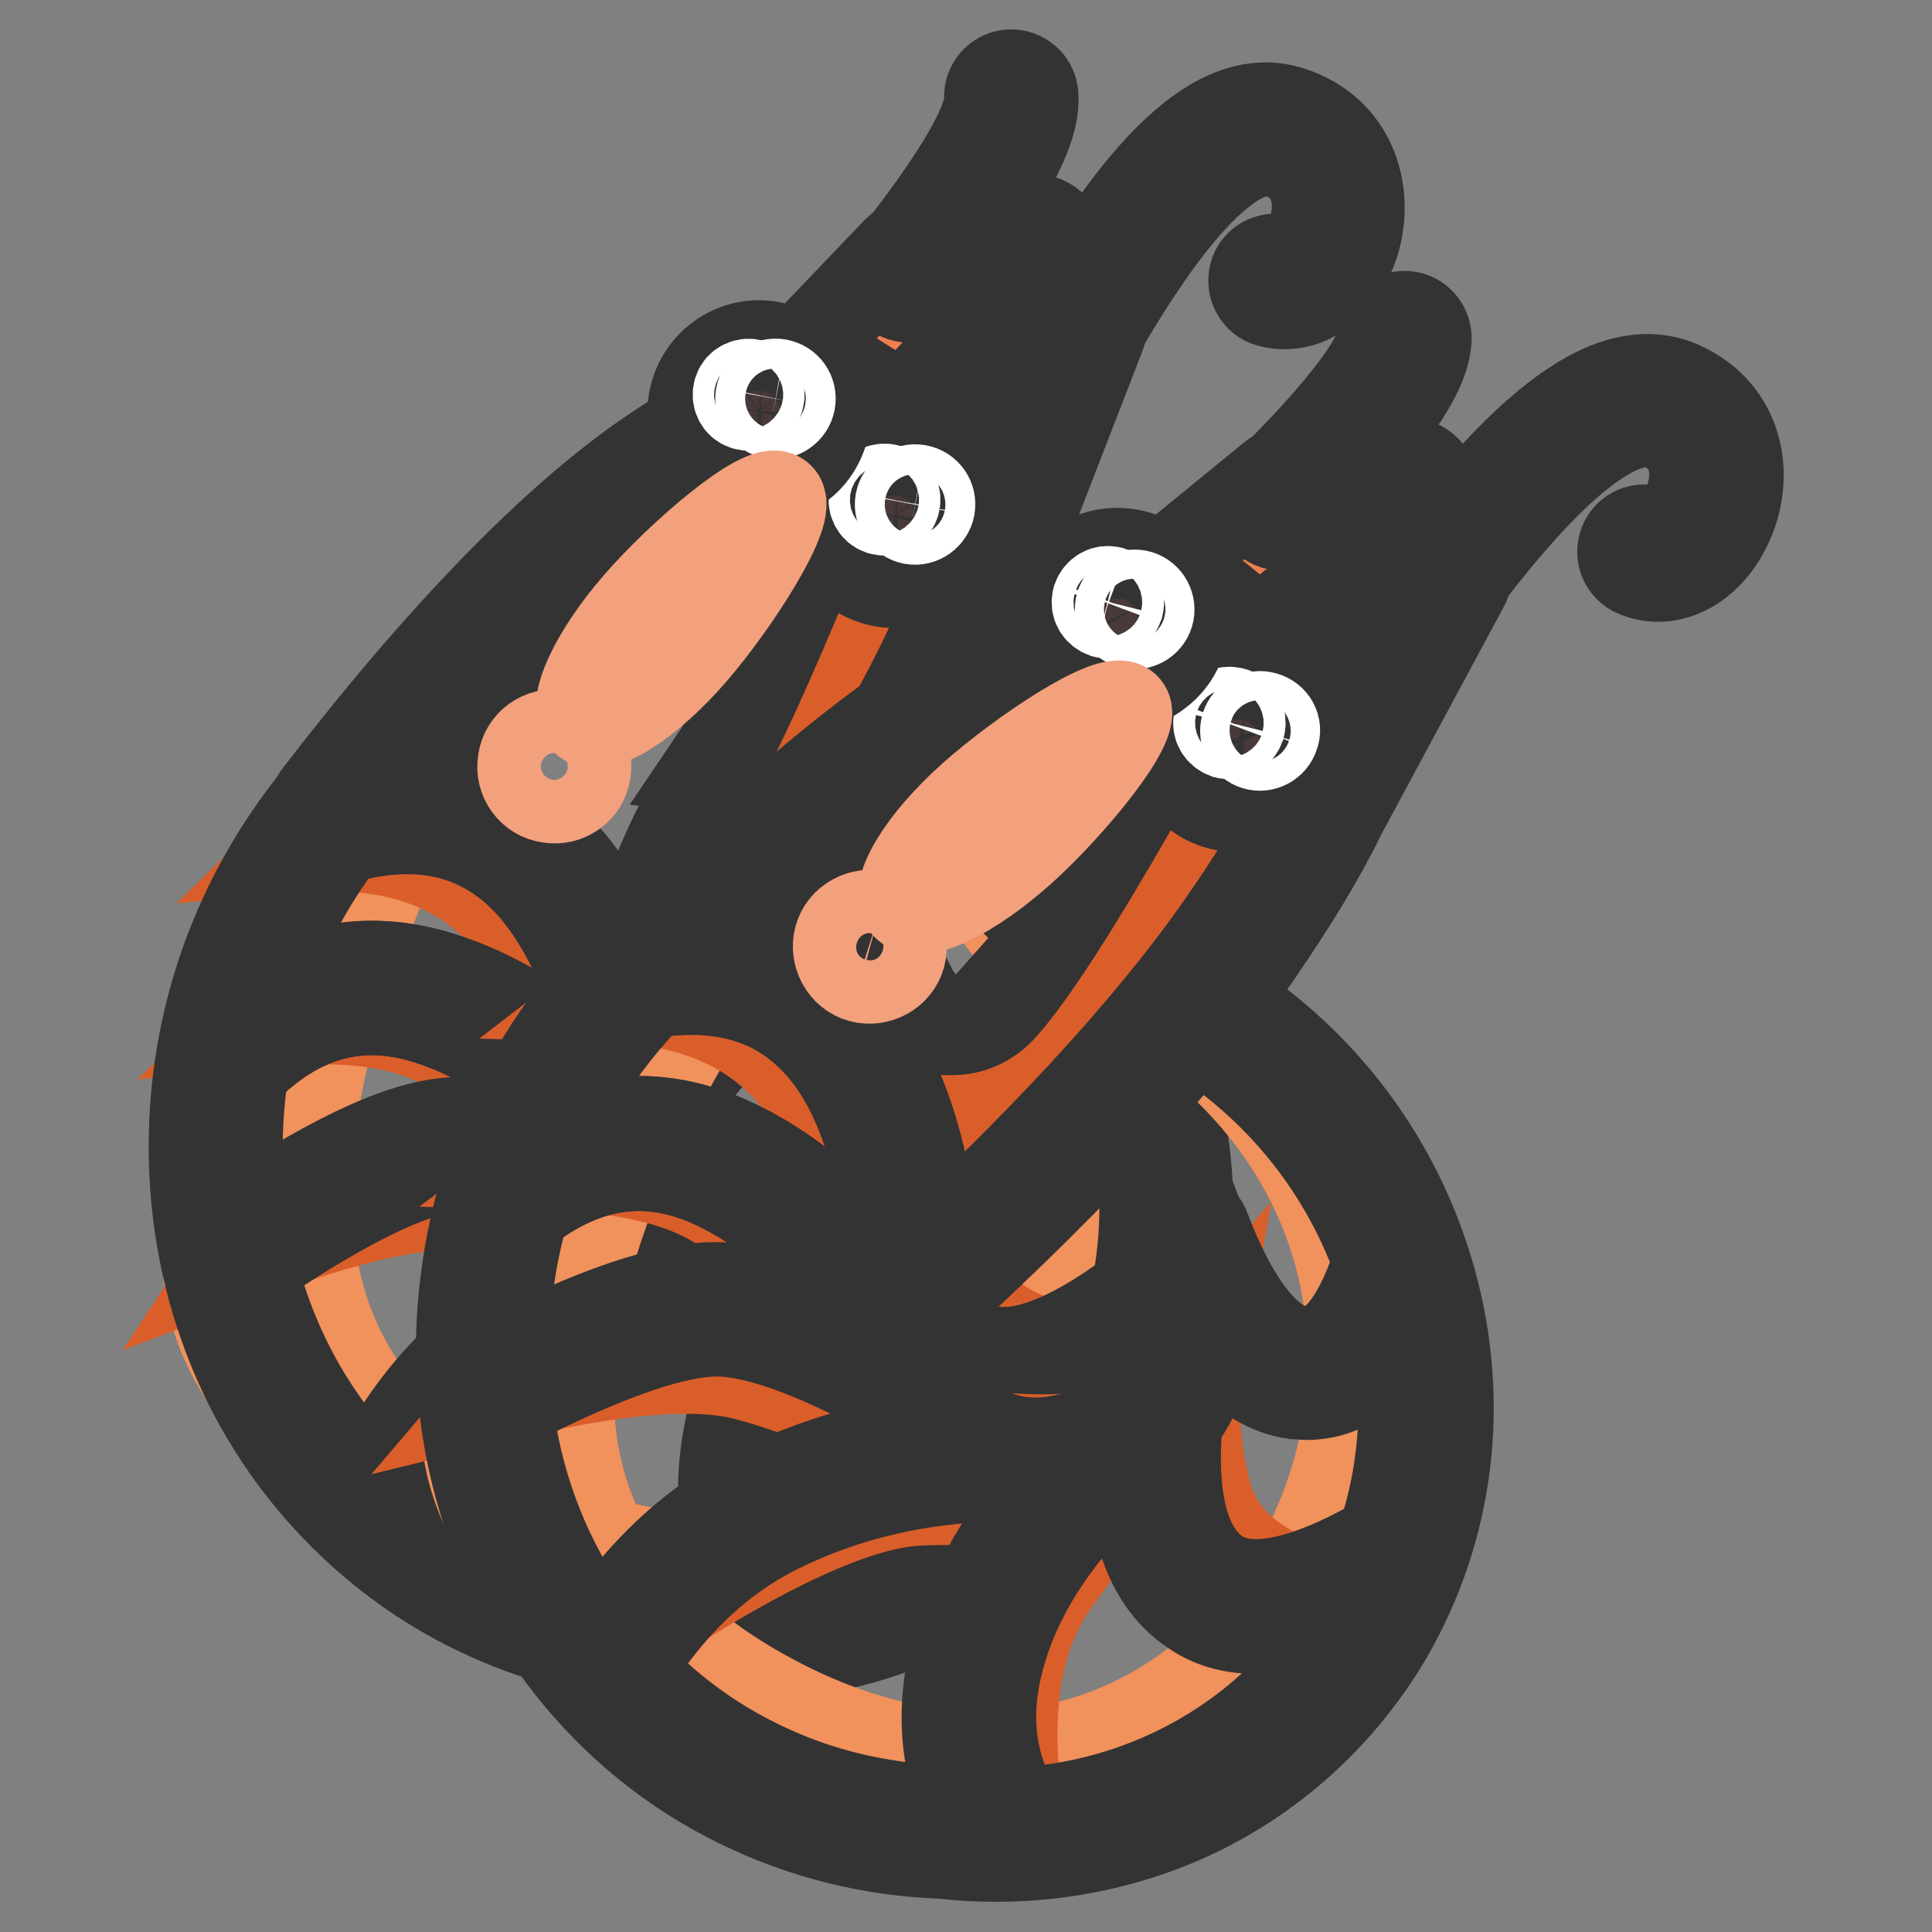 <?xml version="1.0" encoding="utf-8"?>
<!-- Svg Vector Icons : http://www.onlinewebfonts.com/icon -->
<!DOCTYPE svg PUBLIC "-//W3C//DTD SVG 1.1//EN" "http://www.w3.org/Graphics/SVG/1.1/DTD/svg11.dtd">
<svg version="1.1" xmlns="http://www.w3.org/2000/svg" xmlns:xlink="http://www.w3.org/1999/xlink" x="0px" y="0px" viewBox="0 0 256 256" enable-background="new 0 0 256 256" xml:space="preserve">
<rect x="0" y="0" width="256" height="256" fill="#808080" stroke="none"/>
<g> <path stroke-width="12" fill-opacity="0" stroke="#ed6f3b"  d="M83.2,144.3c0.9,10.6,5.1,18.7,12.3,21.7c6.3,2.6,13.7,0.6,20.7-4.6c1.5-1.7,2.8-3.5,3.8-5.6 c6.5-14.3-4.3-34.2-25.1-49.5C87.9,118.6,83.9,131.7,83.2,144.3z M97.6,216.7c-18,1.6-36.2-4.3-49.9-17.8 c-25.7-25.4-25.6-68.1,0.3-95.4C65.5,85,90.3,78.2,112.4,83.7c-1.1,1.1-2.2,2.2-3.2,3.3c-3.7,4-7.1,8.1-10,12.5 c6.7,0.7,13.4,2.6,19.9,5.7c30.1,14.3,43.8,49.5,30.4,78.7C139.9,204.4,119.5,216.5,97.6,216.7L97.6,216.7z"/> <path stroke-width="12" fill-opacity="0" stroke="#f1915b"  d="M53.9,109.5c-23,48.8-16.2,79.9,20.3,93.1c63.2,23,96.1-60.7,44.1-93.8c-52-33.1,11.1-3.9,22.7,12.1 c7.7,10.7,12.6,23.8,14.5,39.4c-4.7,28.1-18.3,46.4-40.9,54.9c-33.9,12.8-59.5-9.8-76.2-25.9c-16.7-16.1-9.5-29.5-8.8-46.9 c0.4-11.6,4.4-22.8,11.9-33.7l11.6-10.3L53.9,109.5L53.9,109.5z"/> <path stroke-width="12" fill-opacity="0" stroke="#da5e2a"  d="M119.1,167.2c-4.5,3.9-8.5,9.2-11.8,16c-3.7,7.6-3.8,17.9-0.1,30.8c-5.6-7.9-8.5-15.7-8.5-23.4 c0-5.5,1.8-11.7,5.4-18.6c-5.4,0.2-10.5,0.6-15.2,1.4c-6.9,1.1-16.6,6.6-29.1,16.7c2.1-7.6,6.6-13.8,13.6-18.7 c2.2-1.6,4.8-2.9,7.7-4c-1.5-1.2-2.6-2.8-3.5-4.7c-4.6-1.3-9-2.3-13.3-2.9c-6.9-1.1-17.8,1.2-32.8,6.9c4.3-6.5,10.6-11.1,18.7-13.6 c6.6-2,14.7-1.9,24.4,0.2c-4.5-4.4-8.5-8.4-12-12c-5-5.2-14.2-7.2-27.7-5.9c6.3-6,13.6-8,21.8-5.8c6.3,1.7,12.8,5.7,19.5,12.1 l0.4-2.8c-2.3-8.4-6.3-15-11.9-19.8c-6.2-5.5-14.6-7.7-25.2-6.8c5.5-5.4,12.3-7,20.6-4.9c8.3,2.2,14.5,7.2,18.6,15.2L78.3,133 l4.1,9.5c0.3,9.4,2.6,15.8,7,19c2.3,1.7,5.7,2.5,10.3,2.4c0.6,0,1.2-0.1,1.9-0.1c3.9-0.3,8.5-1.1,13.8-2.6c-1.7,1.1-3.4,2.1-5,3.1 l8.1,1.3c-0.6-1.8-1.1-3.7-1.6-5.8l6.5-9.7c-0.3,6,0.7,12,3.1,18c2.4,6,7.9,9.7,16.5,11c-6.9,2.2-12.4,1.9-16.6-0.8 C123.6,176.3,121.1,172.6,119.1,167.2L119.1,167.2z M107.9,165.7c-0.4,0.2-0.8,0.4-1.2,0.6l0.4,0.5 C107.5,166.4,107.7,166,107.9,165.7z"/> <path stroke-width="12" fill-opacity="0" stroke="#333333"  d="M91.8,219.8c-7.4,0-14.7-1.2-21.6-3.6c-9.2-3.2-17.4-8.3-24.4-15.2c-13-12.8-20.1-30.3-20.1-49.1 c0-18.8,7.2-36.7,20.2-50.4c8.8-9.3,19.8-16.1,31.7-19.7c11.6-3.5,23.9-3.8,35.5-0.9l5.1,1.2l-3.8,3.6c-1.1,1-2.1,2.1-3.2,3.2 c-2.5,2.6-4.8,5.4-7,8.3c5.5,1,10.9,2.8,16,5.2c15.2,7.2,27,19.8,33,35.3c6,15.6,5.6,32.3-1.2,47.2c-4.8,10.5-12.5,19.3-22.3,25.4 c-9.5,5.9-20.5,9.1-31.9,9.2C95.8,219.7,93.8,219.8,91.8,219.8L91.8,219.8z M97.2,84.7c-6,0-12,0.9-17.9,2.6 c-11,3.3-21.1,9.5-29.2,18.1c-24.7,26.2-24.9,67.2-0.3,91.4c6.4,6.3,13.9,11,22.3,13.9c8.1,2.8,16.6,3.8,25.4,3.1l0.2,0 c10.4-0.1,20.4-3,29-8.4c8.8-5.5,15.8-13.4,20.1-22.9c12.7-27.7-0.3-61.3-29-74.9c-6-2.9-12.4-4.7-19-5.4l-4.8-0.5l2.7-4 c2.9-4.3,6.3-8.5,9.9-12.3C103.5,85,100.4,84.7,97.2,84.7z M101.3,170c-2.4,0-4.8-0.5-6.9-1.3c-7.9-3.2-13-12-14-24.1l0-0.2l0-0.2 c0.8-13.2,5-26.8,12-39.3l1.6-2.8l2.6,1.9c10.7,7.9,18.9,16.9,23.7,26.1c5.1,9.8,5.9,19.1,2.4,26.9c-1.1,2.3-2.5,4.5-4.3,6.4 l-0.2,0.2l-0.2,0.1C112.2,167.9,106.6,170,101.3,170z M86.1,144.3c0.9,9.7,4.7,16.7,10.5,19c5,2,11.3,0.6,17.7-4.1 c1.3-1.4,2.3-2.9,3.1-4.6c3.5-7.7,0.7-16.1-2.2-21.8c-3.9-7.6-10.7-15.3-19.3-22.1C90.1,121.5,86.8,133,86.1,144.3z"/> <path stroke-width="12" fill-opacity="0" stroke="#333333"  d="M85.8,158.3c-0.9,0-1.9-0.4-2.4-1.3c-7.3-11-16-18.3-25.9-21.7c-9.5-3.3-17.8-1.1-25.4,6.6 c-1.1,1.1-3,1.1-4.1,0c-1.1-1.1-1.1-3,0-4.1c9.2-9.3,19.8-12,31.4-8c11.1,3.8,20.8,11.9,28.8,23.9c0.9,1.3,0.5,3.1-0.8,4 C86.9,158.1,86.3,158.3,85.8,158.3z"/> <path stroke-width="12" fill-opacity="0" stroke="#333333"  d="M85.8,158.3c-0.9,0-1.9-0.4-2.4-1.3c-7.3-11-16-18.3-25.9-21.7c-9.5-3.3-17.8-1.1-25.4,6.6 c-1.1,1.1-3,1.1-4.1,0c-1.1-1.1-1.1-3,0-4.1c9.2-9.3,19.8-12,31.4-8c11.1,3.8,20.8,11.9,28.8,23.9c0.9,1.3,0.5,3.1-0.8,4 C86.9,158.1,86.3,158.3,85.8,158.3z"/> <path stroke-width="12" fill-opacity="0" stroke="#333333"  d="M31.9,167.9c-0.9,0-1.8-0.4-2.4-1.3c-0.9-1.3-0.6-3.1,0.8-4c12.8-8.6,22.2-13.2,28.9-13.8 c6.7-0.7,16.1,1.6,29,6.9c1.5,0.6,2.2,2.3,1.6,3.8c-0.6,1.5-2.3,2.2-3.8,1.6c-11.7-4.9-20.5-7.1-26.1-6.5 c-5.6,0.6-14.4,4.9-26.2,12.9C33,167.8,32.5,167.9,31.9,167.9L31.9,167.9z M51.2,201.6c-0.4,0-0.8-0.1-1.2-0.3 c-1.4-0.7-2.1-2.4-1.4-3.9c4.7-10,11.2-17.7,19.5-23c8.1-5.2,17.3-8.8,27.3-10.6c1.6-0.3,3.1,0.8,3.3,2.3c0.3,1.6-0.8,3.1-2.3,3.3 c-9.2,1.6-17.7,4.9-25.2,9.8C63.8,184,58,191,53.8,199.9C53.3,201,52.2,201.6,51.2,201.6L51.2,201.6z M103.7,216.5 c-0.9,0-1.8-0.4-2.4-1.3c-4.9-7-6.5-15.4-4.8-24.8c1.6-9.1,6.2-18.2,13.7-27.1c1-1.2,2.9-1.4,4.1-0.4c1.2,1,1.4,2.9,0.4,4.1 c-6.8,8.1-11,16.3-12.4,24.5c-1.4,7.9-0.2,14.6,3.9,20.4c0.9,1.3,0.6,3.1-0.7,4C104.8,216.3,104.2,216.5,103.7,216.5L103.7,216.5z  M133.1,185c-2.4,0-4.5-0.5-6.5-1.6c-6.7-3.5-10.3-11.7-10.8-24.4c-0.1-1.6,1.2-2.9,2.8-3c1.6-0.1,2.9,1.2,3,2.8 c0.4,10.5,3,17.1,7.6,19.5c5.7,3,14.7-2.2,21.2-7.1c1.3-1,3.1-0.7,4,0.6c1,1.3,0.7,3.1-0.6,4C145.7,182,138.9,185,133.1,185z  M136.9,153.4c-0.1,0-0.2,0-0.4,0c-6.9-0.2-13.3-6-19.5-17.6c-0.7-1.4-0.2-3.2,1.2-3.9s3.2-0.2,3.9,1.2c3.5,6.5,8.8,14.4,14.5,14.5 c0.1,0,0.1,0,0.1,0c4,0,6.9-4.4,8.6-13.1c0.3-1.6,1.8-2.6,3.4-2.3c1.6,0.3,2.6,1.8,2.3,3.4c-1.1,5.7-2.8,9.9-5,12.9 C143.7,151.7,140.5,153.4,136.9,153.4z"/> <path stroke-width="12" fill-opacity="0" stroke="#ef7e50"  d="M103.4,53.7l17.5-18.3c0.2-0.2,0.5-0.2,0.8,0c0.2,0.1,0.2,0.4,0.1,0.6l-5,13.7c1.1-0.1,2.1-0.2,3.1-0.2 l16.6-17.3c0.2-0.2,0.5-0.2,0.8,0c0.2,0.1,0.2,0.4,0.1,0.6l-7.5,20.4c0.4,0.5,0.9,1,1.2,1.6l10.9-11.8c0.2-0.2,0.5-0.2,0.8,0 c0.2,0.1,0.2,0.4,0.1,0.6l-12.5,32.1c-1.9,5.6-4.8,12.1-8.7,19.4c-7.7,14.4-19.6,31-35.8,50.1c-0.2,0.2-0.5,0.3-0.8,0.1 c-0.1-0.1-0.1-0.2-0.2-0.3c-3.1-15.5-8.1-26.2-15-32.1c-6.7-5.7-15.1-7.3-25-4.6c-0.3,0.1-0.6-0.1-0.6-0.4c0-0.2,0-0.3,0.1-0.5 c16.2-21,30.5-35.8,42.8-44.4C93,59,98.4,55.9,103.4,53.7L103.4,53.7z"/> <path stroke-width="12" fill-opacity="0" stroke="#da5e2a"  d="M128,55c-13.5,35.4-22.9,55.9-28.3,61.5c-5.4,5.6-12.4,7.6-21.1,6.3l7.1,18.8l22.5-23.7l34-69.9L128,55 L128,55z"/> <path stroke-width="12" fill-opacity="0" stroke="#333333"  d="M85.5,148.2c-0.8,0-1.6-0.3-2.2-0.8c-0.6-0.5-1-1.2-1.2-1.9c-2.9-14.8-7.6-25-14-30.5 c-6-5.1-13.3-6.4-22.4-4c-1.8,0.5-3.7-0.6-4.2-2.4c-0.3-1,0-2.1,0.6-3c16.3-21.2,31-36.3,43.5-45c5.5-3.8,10.9-6.9,16-9.2 l17.1-17.9c0.6-0.7,1.5-1,2.4-1.1c0.9,0,1.8,0.3,2.5,0.9c1,0.9,1.3,2.4,0.9,3.6l-2.1,5.7l12-12.5c0.6-0.7,1.5-1,2.4-1.1 c0.9,0,1.8,0.3,2.5,0.9c1,0.9,1.3,2.4,0.9,3.6l-4.3,11.7l4.2-4.5c1.3-1.4,3.5-1.5,4.8-0.2c1,1,1.4,2.4,0.9,3.8l-12.4,32 c-1.9,5.7-4.9,12.3-8.9,19.8c-7.7,14.5-19.9,31.5-36.2,50.6C87.5,147.8,86.5,148.2,85.5,148.2z M54,104c6.8,0,12.8,2.2,17.9,6.6 c6.7,5.7,11.6,15.3,14.9,29c14.4-17.3,25.3-32.7,32.4-45.9c3.9-7.2,6.7-13.6,8.5-19l0.1-0.1l8-20.6l-5.2,5.6l-2-3.2 c-0.3-0.4-0.6-0.8-0.9-1.2l-1.2-1.3l4.2-11.5l-9.6,10.1l-1.2,0c-0.9,0-1.8,0.1-2.8,0.2l-4.7,0.6l2.8-7.6L105,56.1l-0.5,0.2 c-4.9,2.2-10.2,5.2-15.6,8.9c-11.1,7.7-24,20.7-38.4,38.9C51.7,104,52.9,104,54,104z"/> <path stroke-width="12" fill-opacity="0" stroke="#493938"  d="M119.5,62.6c-3.2-0.5-6.2,1.7-6.7,4.9c-0.5,3.2,1.7,6.2,4.9,6.8c0,0,0,0,0,0c3.2,0.5,6.2-1.7,6.8-4.9 C124.9,66.1,122.7,63.1,119.5,62.6C119.5,62.6,119.5,62.6,119.5,62.6z"/> <path stroke-width="12" fill-opacity="0" stroke="#333333"  d="M118.5,77.2c-0.5,0-0.9,0-1.4-0.1c-2.3-0.4-4.4-1.6-5.7-3.5c-1.4-1.9-1.9-4.2-1.6-6.5 c0.8-4.8,5.3-8.1,10.1-7.3c2.3,0.4,4.4,1.6,5.7,3.5c1.4,1.9,1.9,4.2,1.6,6.5C126.5,74.1,122.8,77.2,118.5,77.2z M118.5,65.4 c-1.5,0-2.7,1.1-3,2.5c-0.1,0.8,0.1,1.6,0.5,2.2c0.5,0.7,1.2,1.1,1.9,1.2c1.6,0.3,3.2-0.9,3.4-2.5c0.1-0.8-0.1-1.6-0.5-2.2 c-0.5-0.7-1.2-1.1-1.9-1.2C118.8,65.4,118.7,65.4,118.5,65.4z"/> <path stroke-width="12" fill-opacity="0" stroke="#ffffff"  d="M121.6,64.9c-1.1-0.2-2.1,0.6-2.3,1.6c-0.2,1.1,0.6,2.1,1.6,2.3c0,0,0,0,0,0c1.1,0.2,2.1-0.6,2.3-1.6 C123.4,66.1,122.7,65.1,121.6,64.9C121.6,64.9,121.6,64.9,121.6,64.9z"/> <path stroke-width="12" fill-opacity="0" stroke="#ffffff"  d="M117.4,64.8c-0.8-0.1-1.5,0.4-1.6,1.2c-0.1,0.8,0.4,1.5,1.2,1.6l0,0c0.8,0.1,1.5-0.4,1.6-1.2 C118.7,65.7,118.2,64.9,117.4,64.8z"/> <path stroke-width="12" fill-opacity="0" stroke="#493938"  d="M101.5,48.7c-3.2-0.5-6.2,1.7-6.7,4.9c-0.5,3.2,1.7,6.2,4.9,6.7l0,0c3.2,0.5,6.2-1.7,6.7-4.9 C106.9,52.2,104.7,49.2,101.5,48.7L101.5,48.7z"/> <path stroke-width="12" fill-opacity="0" stroke="#333333"  d="M100.6,63.3c-0.5,0-0.9,0-1.4-0.1c-2.3-0.4-4.4-1.6-5.7-3.5c-1.4-1.9-1.9-4.2-1.6-6.5 c0.8-4.8,5.3-8.1,10.1-7.3c4.8,0.8,8.1,5.3,7.3,10.1c-0.4,2.3-1.6,4.4-3.5,5.7C104.2,62.7,102.4,63.3,100.6,63.3z M100.6,51.5 c-1.5,0-2.7,1.1-3,2.5c-0.1,0.8,0.1,1.6,0.5,2.2c0.5,0.7,1.2,1.1,1.9,1.2c0.8,0.1,1.6-0.1,2.2-0.5c0.7-0.5,1.1-1.2,1.2-2 c0.3-1.6-0.9-3.2-2.5-3.4C100.9,51.5,100.7,51.5,100.6,51.5z"/> <path stroke-width="12" fill-opacity="0" stroke="#ffffff"  d="M103.1,50.9c-1.1-0.2-2.1,0.6-2.3,1.6s0.6,2.1,1.6,2.3c0,0,0,0,0,0c1.1,0.2,2.1-0.6,2.3-1.6 C104.9,52.1,104.2,51.1,103.1,50.9C103.1,50.9,103.1,50.9,103.1,50.9z"/> <path stroke-width="12" fill-opacity="0" stroke="#ffffff"  d="M99.4,50.9c-0.8-0.1-1.5,0.4-1.6,1.2c-0.1,0.8,0.4,1.5,1.2,1.6l0,0c0.8,0.1,1.5-0.4,1.6-1.2 C100.7,51.7,100.2,51,99.4,50.9z"/> <path stroke-width="12" fill-opacity="0" stroke="#f3a07d"  d="M77.6,95.4c2,1.7,8.3-2.3,14.1-9c5.8-6.7,13.5-18.8,11.5-20.5c-2-1.7-12.9,7.6-18.7,14.3 C78.8,86.8,75.6,93.6,77.6,95.4z"/> <path stroke-width="12" fill-opacity="0" stroke="#333333"  d="M138.1,54.4c-0.4,0-0.9-0.1-1.4-0.3c-1.4-0.7-2-2.5-1.2-3.9c14.3-27.3,25.6-38.6,35.5-35.4 c8.1,2.6,10.4,10.6,8.5,17.1c-1.8,6-6.6,9.4-11.3,8.1c-1.5-0.4-2.4-2-2-3.6c0.4-1.5,2-2.4,3.6-2c1.3,0.4,3.3-0.9,4.3-4.2 c0.9-2.9,0.8-8.2-4.7-10c-3.7-1.2-12.3,1.5-28.6,32.6C140.2,53.9,139.2,54.4,138.1,54.4L138.1,54.4z M120.5,39.4 c-0.6,0-1.3-0.2-1.8-0.6c-1.2-1-1.5-2.8-0.5-4.1c12-15.1,13-20.2,12.9-21.7c-0.1-1.6,1.1-3,2.7-3.1c1.6-0.1,3,1.1,3.1,2.7 c0.2,3.1-1.1,9.1-14.2,25.6C122.2,39.1,121.4,39.4,120.5,39.4z"/> <path stroke-width="12" fill-opacity="0" stroke="#f3a07d"  d="M74.1,97.4c-2.3-0.4-4.5,1.2-4.8,3.5c-0.4,2.3,1.2,4.5,3.5,4.8c0,0,0,0,0,0c2.3,0.4,4.5-1.2,4.8-3.5 C78,99.9,76.4,97.7,74.1,97.4z"/> <path stroke-width="12" fill-opacity="0" stroke="#ed6f3b"  d="M119.7,169.2c-0.4,10.6,2.8,19.2,9.5,23c5.9,3.3,13.5,2.3,21.1-2c1.7-1.5,3.2-3.1,4.4-5.1 c8.2-13.4-0.1-34.5-18.9-52.2C127.5,144.2,122,156.7,119.7,169.2L119.7,169.2z M125.2,242.7c-18-0.6-35.4-8.6-47.4-23.7 c-22.4-28.3-17.1-70.7,11.9-94.7c19.6-16.2,45-19.9,66.4-11.8c-1.2,0.9-2.4,1.9-3.6,2.9c-4.2,3.5-8,7.2-11.5,11.1 c6.5,1.5,13,4.2,19,8c28.2,17.8,37.4,54.5,20.6,81.8C168.7,235.7,146.9,245.2,125.2,242.7z"/> <path stroke-width="12" fill-opacity="0" stroke="#f1915b"  d="M94.9,131c-28.8,45.6-25.8,77.3,8.8,94.9c59.9,30.5,102.8-48.5,55.2-87.7C111.4,99,170.4,135.7,180,153 c6.4,11.5,9.6,25.2,9.6,40.9c-8.1,27.3-23.8,43.8-47.3,49.5c-35.2,8.6-57.9-17-72.4-35c-14.6-18-5.8-30.5-3-47.6 c1.8-11.4,7.1-22.1,15.9-32l12.7-8.8L94.9,131L94.9,131z"/> <path stroke-width="12" fill-opacity="0" stroke="#da5e2a"  d="M152.6,196.3c-5,3.3-9.5,8.1-13.7,14.5c-4.6,7.1-5.9,17.3-3.8,30.5c-4.6-8.6-6.5-16.7-5.6-24.2 c0.6-5.5,3.2-11.4,7.6-17.8c-5.4-0.5-10.5-0.7-15.3-0.5c-7,0.3-17.3,4.6-30.9,13c3-7.3,8.2-12.9,15.8-16.9c2.4-1.3,5.1-2.3,8.2-3 c-1.3-1.4-2.2-3.1-2.9-5.1c-4.4-1.8-8.7-3.4-12.8-4.5c-6.7-1.9-17.9-1-33.4,2.8c5.1-6,11.8-9.7,20.2-11.2 c6.8-1.2,14.8-0.1,24.2,3.2c-4-4.9-7.4-9.4-10.4-13.4c-4.3-5.7-13.2-8.9-26.8-9.3c7-5.2,14.4-6.3,22.4-3.1c6,2.4,12,7.2,17.9,14.4 l0.8-2.7c-1.3-8.6-4.4-15.6-9.4-21.1c-5.5-6.2-13.6-9.5-24.2-9.8c6.1-4.7,13.1-5.5,21-2.3c7.9,3.2,13.5,9,16.6,17.3l-2,10.3 l2.9,9.9c-0.9,9.4,0.7,16,4.7,19.7c2.1,2,5.4,3.2,10,3.6c0.6,0,1.2,0.1,1.9,0.1c3.9,0.2,8.5-0.1,14-0.9c-1.8,0.9-3.6,1.7-5.3,2.4 l7.9,2.3c-0.4-1.9-0.7-3.8-0.9-6l7.6-8.9c-1,5.9-0.7,12,0.9,18.2c1.6,6.2,6.7,10.5,15.1,12.9c-7.1,1.3-12.6,0.4-16.3-2.8 C155.9,205.8,153.9,201.9,152.6,196.3z M141.6,193.3c-0.4,0.2-0.8,0.3-1.2,0.5l0.4,0.6C141.1,194,141.4,193.7,141.6,193.3z"/> <path stroke-width="12" fill-opacity="0" stroke="#333333"  d="M132,246c-2.3,0-4.6-0.1-7-0.4c-9.5-0.3-18.6-2.6-27-6.7c-8.8-4.3-16.3-10.4-22.4-18.1 c-11.3-14.3-16.3-32.5-13.9-51.1C64,151,73.3,134.1,87.9,122c9.9-8.1,21.6-13.5,33.9-15.6c12-2,24.2-0.8,35.3,3.4l4.9,1.9l-4.2,3.1 c-1.2,0.9-2.4,1.8-3.5,2.8c-2.8,2.3-5.5,4.8-8,7.4c5.3,1.7,10.4,4.1,15.3,7.1c14.2,9,24.3,22.9,28.4,39.1 c4.1,16.2,1.6,32.8-6.9,46.7c-6.1,9.8-14.8,17.6-25.3,22.5C149.8,244.1,140.9,246,132,246z M133.2,111.3c-3.5,0-7,0.3-10.5,0.9 c-11.3,1.9-22.1,6.9-31.2,14.4c-27.7,23-32.9,63.6-11.5,90.7c5.6,7,12.4,12.6,20.4,16.5c7.7,3.8,16,5.8,24.8,6.1l0.2,0 c10.3,1.2,20.6-0.5,29.8-4.8c9.4-4.4,17.3-11.4,22.8-20.3c16-25.9,7.2-60.8-19.6-77.8c-5.6-3.6-11.8-6.2-18.2-7.7l-4.7-1.1l3.2-3.6 c3.4-3.9,7.2-7.6,11.3-11C144.7,112.1,139,111.3,133.2,111.3L133.2,111.3z M137,197c-3.3,0-6.5-0.8-9.2-2.3 c-7.4-4.2-11.4-13.5-11-25.6v-0.2l0-0.2c2.4-13,8.2-26,16.7-37.5l1.9-2.6l2.4,2.2c9.7,9.1,16.7,19.1,20.3,28.8 c3.8,10.4,3.5,19.7-0.9,27c-1.3,2.2-3,4.1-5.1,5.8l-0.2,0.2l-0.2,0.1C146.6,195.5,141.6,197,137,197L137,197z M122.6,169.5 c-0.3,9.8,2.6,17.1,8.1,20.1c4.7,2.6,11.1,2,18.1-1.9c1.4-1.2,2.7-2.6,3.6-4.2c4.4-7.2,2.7-15.9,0.5-21.9c-3-8-8.8-16.5-16.5-24.3 C129.4,147.3,124.7,158.4,122.6,169.5L122.6,169.5z"/> <path stroke-width="12" fill-opacity="0" stroke="#333333"  d="M120.9,183.4c-1.1,0-2.1-0.6-2.6-1.6c-5.9-11.8-13.7-20.1-23.1-24.7c-9-4.4-17.5-3.3-26,3.4 c-1.2,1-3.1,0.8-4.1-0.5c-1-1.2-0.8-3.1,0.5-4.1c10.3-8.1,21.1-9.5,32.1-4.1c10.5,5.1,19.2,14.3,25.7,27.2c0.7,1.4,0.1,3.2-1.3,3.9 C121.8,183.3,121.3,183.4,120.9,183.4z"/> <path stroke-width="12" fill-opacity="0" stroke="#333333"  d="M120.9,183.4c-1.1,0-2.1-0.6-2.6-1.6c-5.9-11.8-13.7-20.1-23.1-24.7c-9-4.4-17.5-3.3-26,3.4 c-1.2,1-3.1,0.8-4.1-0.5c-1-1.2-0.8-3.1,0.5-4.1c10.3-8.1,21.1-9.5,32.1-4.1c10.5,5.1,19.2,14.3,25.7,27.2c0.7,1.4,0.1,3.2-1.3,3.9 C121.8,183.3,121.3,183.4,120.9,183.4z"/> <path stroke-width="12" fill-opacity="0" stroke="#333333"  d="M121.7,186.4c-0.5,0-1-0.1-1.4-0.4c-11-6.3-19.5-9.5-25.1-9.6c-5.6-0.1-14.9,3.1-27.6,9.6 c-1.4,0.7-3.2,0.2-3.9-1.3c-0.7-1.4-0.2-3.2,1.3-3.9c13.7-7,23.6-10.4,30.3-10.2c6.7,0.1,15.8,3.5,27.9,10.3c1.4,0.8,1.9,2.6,1.1,4 C123.7,185.9,122.7,186.4,121.7,186.4z M81.3,222.1c-0.5,0-1-0.1-1.5-0.4c-1.4-0.8-1.8-2.6-0.9-4c5.8-9.3,13.3-16.2,22.1-20.5 c8.7-4.2,18.3-6.6,28.4-7.2c1.6-0.1,2.9,1.1,3,2.7c0.1,1.6-1.1,2.9-2.7,3c-9.4,0.5-18.2,2.7-26.2,6.6c-7.9,3.8-14.5,10-19.8,18.4 C83.2,221.6,82.2,222.1,81.3,222.1L81.3,222.1z M131.6,243.3c-1.1,0-2-0.6-2.6-1.5c-4-7.6-4.6-16-1.8-25.2 c2.7-8.8,8.4-17.3,16.9-25.3c1.2-1.1,3-1,4.1,0.1c1.1,1.2,1,3-0.1,4.1c-7.7,7.2-12.9,14.9-15.3,22.8c-2.4,7.7-1.9,14.5,1.4,20.7 c0.7,1.4,0.2,3.2-1.2,3.9C132.5,243.2,132,243.3,131.6,243.3L131.6,243.3z M166.4,215.8c-3.2,0-6-0.8-8.4-2.5 c-6.2-4.2-8.8-12.9-7.7-25.6c0.1-1.6,1.5-2.8,3.1-2.6c1.6,0.1,2.8,1.5,2.6,3.1c-0.9,10.5,0.9,17.3,5.2,20.3 c5.3,3.7,14.9-0.4,21.9-4.5c1.4-0.8,3.2-0.3,3.9,1.1c0.8,1.4,0.3,3.2-1.1,3.9C178.3,213.5,171.8,215.8,166.4,215.8L166.4,215.8z  M173.2,184.8c-0.6,0-1.2-0.1-1.7-0.1c-6.8-1-12.5-7.5-17.2-19.8c-0.6-1.5,0.2-3.2,1.7-3.7c1.5-0.6,3.2,0.2,3.7,1.7 c2.6,6.9,7,15.3,12.6,16.2c4,0.6,7.5-3.4,10.3-11.9c0.5-1.5,2.1-2.3,3.7-1.8c1.5,0.5,2.3,2.1,1.8,3.7c-1.8,5.5-4,9.5-6.5,12.2 C179.2,183.5,176.3,184.8,173.2,184.8L173.2,184.8z"/> <path stroke-width="12" fill-opacity="0" stroke="#ef7e50"  d="M150.8,81.7l19.6-16c0.2-0.2,0.6-0.1,0.8,0.1c0.1,0.2,0.2,0.4,0.1,0.6l-6.7,13c1.1,0,2.1,0.1,3.1,0.2 l18.6-15.2c0.2-0.2,0.6-0.1,0.8,0.1c0.1,0.2,0.2,0.4,0.1,0.6l-9.9,19.3c0.4,0.6,0.7,1.1,1,1.8l12.3-10.4c0.2-0.2,0.6-0.2,0.8,0.1 c0.1,0.2,0.2,0.4,0.1,0.6L175,106.7c-2.6,5.3-6.2,11.4-11,18.2c-9.4,13.3-23.3,28.4-41.7,45.3c-0.2,0.2-0.6,0.2-0.8,0 c-0.1-0.1-0.1-0.2-0.2-0.3c-1.2-15.8-4.8-27-10.9-33.7c-6-6.5-14.1-9.1-24.3-7.6c-0.3,0-0.6-0.2-0.6-0.4c0-0.2,0-0.3,0.2-0.4 c18.7-18.9,34.6-31.9,47.9-38.9C139.8,85.6,145.5,83.2,150.8,81.7L150.8,81.7z"/> <path stroke-width="12" fill-opacity="0" stroke="#da5e2a"  d="M175.1,86c-17.7,33.5-29.6,52.7-35.6,57.6c-6,4.9-13.2,6.1-21.7,3.6l4.8,19.6l25.3-20.8l42.2-65.2L175.1,86 L175.1,86z"/> <path stroke-width="12" fill-opacity="0" stroke="#333333"  d="M122,173.3c-0.9,0-1.8-0.4-2.5-1.1c-0.5-0.6-0.8-1.3-0.9-2.1c-1.1-15-4.5-25.8-10.2-31.9 c-5.3-5.8-12.5-8-21.7-6.7c-0.9,0.1-1.8-0.1-2.5-0.7c-0.7-0.5-1.2-1.4-1.3-2.3c-0.2-1,0.2-2.1,0.9-2.9c18.8-19,35.1-32.3,48.6-39.4 c5.9-3.1,11.7-5.5,17-7.2l19.2-15.7c0.7-0.6,1.6-0.8,2.5-0.8c0.9,0.1,1.7,0.5,2.3,1.2c0.9,1.1,1,2.5,0.4,3.7L171,73l13.4-10.9 c1.5-1.2,3.6-1,4.8,0.5c0.9,1.1,1,2.5,0.4,3.7L184,77.4l4.7-3.9c0.7-0.6,1.6-0.9,2.5-0.8c0.9,0.1,1.8,0.5,2.3,1.2 c0.9,1.1,1.1,2.6,0.4,3.8L177.6,108c-2.6,5.4-6.4,11.6-11.2,18.6c-9.4,13.4-23.6,28.8-42.1,45.8C123.6,173,122.8,173.3,122,173.3 L122,173.3z M92.2,125.3c8.3,0.2,15.1,3.2,20.4,8.9c6,6.5,9.7,16.6,11.2,30.6c16.4-15.4,29.1-29.4,37.7-41.6 c4.7-6.7,8.4-12.7,10.8-17.8l0.1-0.1l10.5-19.5l-5.8,4.9l-1.6-3.4c-0.2-0.4-0.5-0.9-0.7-1.3l-1-1.4l5.6-10.9l-10.8,8.8l-1.2-0.1 c-0.9-0.1-1.8-0.2-2.8-0.2l-4.7,0l3.7-7.2l-11.4,9.2l-0.6,0.2c-5.2,1.6-10.7,3.9-16.6,6.9C123.1,97.6,108.7,109,92.2,125.3z"/> <path stroke-width="12" fill-opacity="0" stroke="#493938"  d="M165.6,92.5c-3.1-0.9-6.4,0.9-7.3,4s0.9,6.4,4,7.3c3.1,0.9,6.4-0.9,7.3-4C170.6,96.6,168.8,93.4,165.6,92.5 z"/> <path stroke-width="12" fill-opacity="0" stroke="#333333"  d="M164,106.9c-0.8,0-1.6-0.1-2.4-0.3c-2.3-0.6-4.1-2.1-5.3-4.2c-1.1-2-1.4-4.4-0.8-6.7 c0.6-2.3,2.1-4.1,4.2-5.3c2-1.1,4.4-1.4,6.7-0.8s4.1,2.1,5.3,4.2c1.1,2,1.4,4.4,0.8,6.7c-0.6,2.3-2.1,4.1-4.2,5.3 C167,106.6,165.5,106.9,164,106.9z M164,95.1c-0.5,0-1,0.1-1.5,0.4c-0.7,0.4-1.2,1-1.4,1.8c-0.2,0.8-0.1,1.6,0.2,2.3 c0.4,0.7,1,1.2,1.8,1.4c0.8,0.2,1.6,0.1,2.3-0.3c0.7-0.4,1.2-1,1.4-1.8c0.2-0.8,0.1-1.6-0.2-2.3c-0.4-0.7-1-1.2-1.8-1.4 C164.6,95.2,164.3,95.1,164,95.1z"/> <path stroke-width="12" fill-opacity="0" stroke="#ffffff"  d="M167.5,95c-1-0.3-2.1,0.3-2.4,1.3c-0.3,1,0.3,2.1,1.3,2.4c0,0,0,0,0,0c1,0.3,2.1-0.3,2.4-1.3 C169.2,96.4,168.6,95.3,167.5,95C167.5,95,167.5,95,167.5,95z"/> <path stroke-width="12" fill-opacity="0" stroke="#ffffff"  d="M163.3,94.4c-0.8-0.2-1.5,0.2-1.8,1c-0.2,0.8,0.2,1.5,1,1.8c0.8,0.2,1.5-0.2,1.8-1 C164.5,95.4,164.1,94.6,163.3,94.4z"/> <path stroke-width="12" fill-opacity="0" stroke="#493938"  d="M149.5,76.4c-3.1-0.9-6.4,0.9-7.3,4c-0.9,3.1,0.9,6.4,4,7.3l0,0c3.1,0.9,6.4-0.9,7.3-4 C154.4,80.6,152.6,77.3,149.5,76.4z"/> <path stroke-width="12" fill-opacity="0" stroke="#333333"  d="M147.9,90.9c-0.8,0-1.6-0.1-2.4-0.3c-4.7-1.3-7.4-6.2-6-10.9c0.6-2.3,2.1-4.1,4.2-5.3 c2-1.1,4.4-1.4,6.7-0.8c2.3,0.6,4.1,2.1,5.3,4.2c1.1,2,1.4,4.4,0.8,6.7c-0.6,2.3-2.1,4.1-4.2,5.3C150.8,90.5,149.3,90.9,147.9,90.9 z M147.9,79.1c-0.5,0-1,0.1-1.5,0.4c-0.7,0.4-1.2,1-1.4,1.8c-0.5,1.6,0.5,3.3,2.1,3.7c0.8,0.2,1.6,0.1,2.3-0.3 c0.7-0.4,1.2-1,1.4-1.8c0.2-0.8,0.1-1.6-0.2-2.3c-0.4-0.7-1-1.2-1.8-1.4C148.4,79.1,148.2,79.1,147.9,79.1z"/> <path stroke-width="12" fill-opacity="0" stroke="#ffffff"  d="M150.9,78.9c-1-0.3-2.1,0.3-2.4,1.3c-0.3,1,0.3,2.1,1.3,2.4c0,0,0,0,0,0c1,0.3,2.1-0.3,2.4-1.3 C152.5,80.3,151.9,79.2,150.9,78.9C150.9,78.9,150.9,78.9,150.9,78.9z"/> <path stroke-width="12" fill-opacity="0" stroke="#ffffff"  d="M147.2,78.4c-0.8-0.2-1.5,0.2-1.8,1c-0.2,0.8,0.2,1.5,1,1.8c0.8,0.2,1.5-0.2,1.8-1 C148.4,79.4,147.9,78.6,147.2,78.4C147.2,78.4,147.2,78.4,147.2,78.4z"/> <path stroke-width="12" fill-opacity="0" stroke="#f3a07d"  d="M120.1,119.9c1.8,1.9,8.5-1.3,15.1-7.2c6.6-5.9,15.7-17,13.9-18.9c-1.8-1.9-13.7,6-20.3,11.9 C122.3,111.5,118.4,117.9,120.1,119.9z"/> <path stroke-width="12" fill-opacity="0" stroke="#333333"  d="M185.5,86.6c-0.6,0-1.2-0.2-1.6-0.5c-1.3-0.9-1.6-2.7-0.7-4c17.5-25.3,30.1-35.1,39.5-30.9 c7.8,3.5,9.1,11.8,6.3,18c-2.5,5.7-7.7,8.5-12.2,6.6c-1.5-0.6-2.2-2.3-1.6-3.8c0.6-1.5,2.3-2.2,3.8-1.6c1.3,0.5,3.4-0.5,4.7-3.6 c1.2-2.8,1.8-8-3.4-10.5c-3.5-1.6-12.4,0-32.4,28.9C187.4,86.2,186.5,86.6,185.5,86.6L185.5,86.6z M169.8,69.6 c-0.8,0-1.5-0.3-2.1-0.9c-1.1-1.1-1.1-3,0-4.1c13.7-13.5,15.4-18.4,15.5-20c0.1-1.6,1.5-2.8,3.1-2.7c1.6,0.1,2.8,1.5,2.7,3.1 c-0.2,3.1-2.2,8.9-17.2,23.7C171.3,69.3,170.6,69.6,169.8,69.6L169.8,69.6z"/> <path stroke-width="12" fill-opacity="0" stroke="#f3a07d"  d="M116.4,121.4c-2.2-0.6-4.6,0.7-5.2,2.9c-0.6,2.2,0.7,4.6,2.9,5.2c2.2,0.6,4.6-0.7,5.2-2.9 C119.9,124.4,118.6,122.1,116.4,121.4L116.4,121.4z"/></g>
</svg>